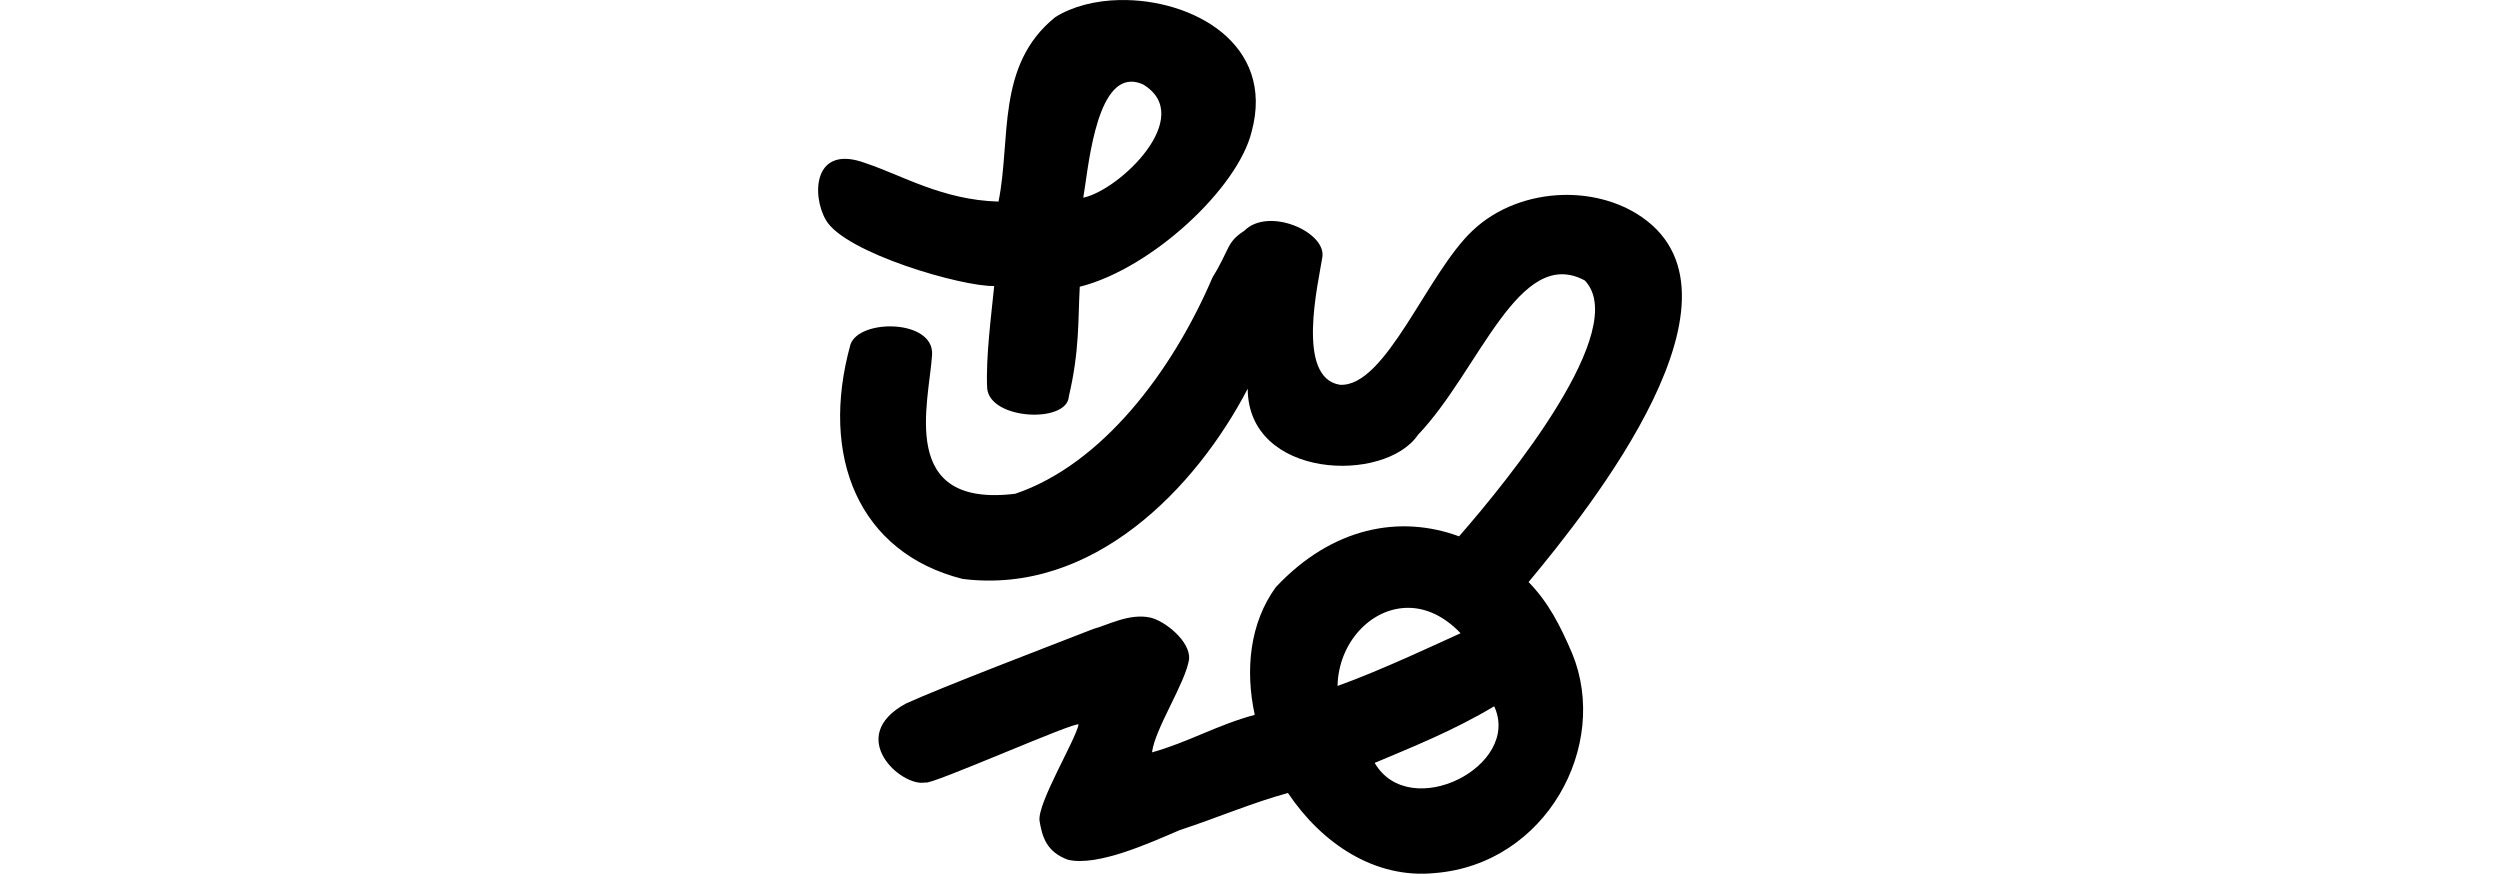<?xml version="1.0" encoding="UTF-8" standalone="no"?>
<!-- Created with Inkscape (http://www.inkscape.org/) -->

<svg
   xmlns:dc="http://purl.org/dc/elements/1.1/"
   xmlns:cc="http://creativecommons.org/ns#"
   xmlns:rdf="http://www.w3.org/1999/02/22-rdf-syntax-ns#"
   xmlns:svg="http://www.w3.org/2000/svg"
   xmlns="http://www.w3.org/2000/svg"
   xmlns:sodipodi="http://sodipodi.sourceforge.net/DTD/sodipodi-0.dtd"
   xmlns:inkscape="http://www.inkscape.org/namespaces/inkscape"
   width="200"
   height="69.9"
   id="svg2"
   version="1.1"
   inkscape:version="0.48.3.1 r9886"
   sodipodi:docname="mister.svg">
  <defs
     id="defs4" />
  <sodipodi:namedview
     id="base"
     pagecolor="#ffffff"
     bordercolor="#666666"
     borderopacity="1.0"
     inkscape:pageopacity="0.0"
     inkscape:pageshadow="2"
     inkscape:zoom="1.979899"
     inkscape:cx="-8.9668969"
     inkscape:cy="75.062836"
     inkscape:document-units="px"
     inkscape:current-layer="layer1"
     showgrid="false"
     fit-margin-top="0"
     fit-margin-left="0"
     fit-margin-right="0"
     fit-margin-bottom="0"
     inkscape:window-width="1301"
     inkscape:window-height="744"
     inkscape:window-x="65"
     inkscape:window-y="24"
     inkscape:window-maximized="1" />
  <g
     inkscape:label="Layer 1"
     inkscape:groupmode="layer"
     id="layer1"
     transform="translate(-600.742,-134.293)">
    <path
       style="fill:#000000"
       d="m 690.309,134.296 c -1.932,0.039 -3.77,0.501 -5.156,1.375 -4.75,3.842 -3.514,9.729 -4.531,14.75 -4.482,-0.128 -7.725,-2.107 -10.594,-3.062 -4.232,-1.597 -4.37,2.539 -3.219,4.531 1.51,2.647 10.984,5.367 13.469,5.281 -0.229,2.304 -0.686,5.749 -0.562,8.188 0.224,2.535 6.396,2.819 6.531,0.656 0.863,-3.669 0.731,-6.073 0.875,-8.781 5.75,-1.448 12.651,-7.887 13.75,-12.406 1.916,-7.042 -4.768,-10.649 -10.562,-10.531 z m 0.906,6.531 c 0.298,-0.006 0.618,0.059 0.969,0.219 4.278,2.565 -1.889,8.467 -4.781,9.062 0.372,-2.071 0.931,-9.226 3.812,-9.281 z m 34.562,9.062 c -2.657,0.065 -5.328,1.036 -7.25,2.875 -3.625,3.415 -6.924,12.529 -10.594,12.312 -3.54,-0.564 -1.733,-8.103 -1.406,-10.188 0.362,-2.027 -4.312,-4.089 -6.25,-2.125 -1.435,0.923 -1.12,1.431 -2.531,3.719 -3.243,7.582 -8.866,14.965 -15.781,17.312 -9.429,1.157 -6.907,-7.241 -6.656,-11.125 0.16,-2.839 -5.83,-2.892 -6.531,-0.812 -2.49,8.982 0.675,16.658 8.969,18.75 10.441,1.312 18.677,-7.271 22.812,-15.219 0.018,7.231 10.96,7.616 13.625,3.688 4.904,-5.133 8.057,-15.186 13.344,-12.344 3.682,3.87 -6.031,15.86 -10.062,20.469 -4.708,-1.738 -10.132,-0.762 -14.656,4.062 -2.084,2.862 -2.472,6.61 -1.688,10.219 -2.933,0.776 -5.38,2.215 -8.219,3 0.238,-1.918 2.692,-5.571 2.969,-7.469 0.098,-1.417 -1.915,-3.033 -3.094,-3.312 -1.675,-0.37 -3.4,0.595 -4.562,0.906 -3.466,1.354 -12.061,4.63 -15,5.969 -4.897,2.655 -0.344,6.731 1.562,6.312 0.21,0.335 12.26,-5.024 12.25,-4.625 -0.281,1.312 -3.291,6.264 -3.125,7.688 0.204,1.222 0.523,2.49 2.281,3.125 2.387,0.552 6.554,-1.355 8.938,-2.375 2.974,-0.971 5.797,-2.191 8.656,-2.969 2.705,4.034 6.945,6.891 11.75,6.406 8.898,-0.708 14.023,-10.198 10.987,-17.571 -0.971,-2.277 -1.929,-4.116 -3.487,-5.71 4.81,-5.782 18.874,-23.263 8.594,-29.5 -1.713,-1.032 -3.777,-1.519 -5.844,-1.469 z m -12.344,33.031 c 1.372,0.012 2.821,0.633 4.156,2.031 -1.255,0.558 -6.383,2.991 -9.844,4.219 0.07,-3.453 2.67,-6.277 5.688,-6.25 z m 6.844,7.875 c 2.213,4.789 -6.762,9.325 -9.562,4.531 2.944,-1.243 6.343,-2.596 9.562,-4.531 z"
       id="path3002"
       inkscape:connector-curvature="0"
       sodipodi:nodetypes="cccccccccccccccsccccccccccccccccccccccccccccccsccccccc" />
  </g>
</svg>
